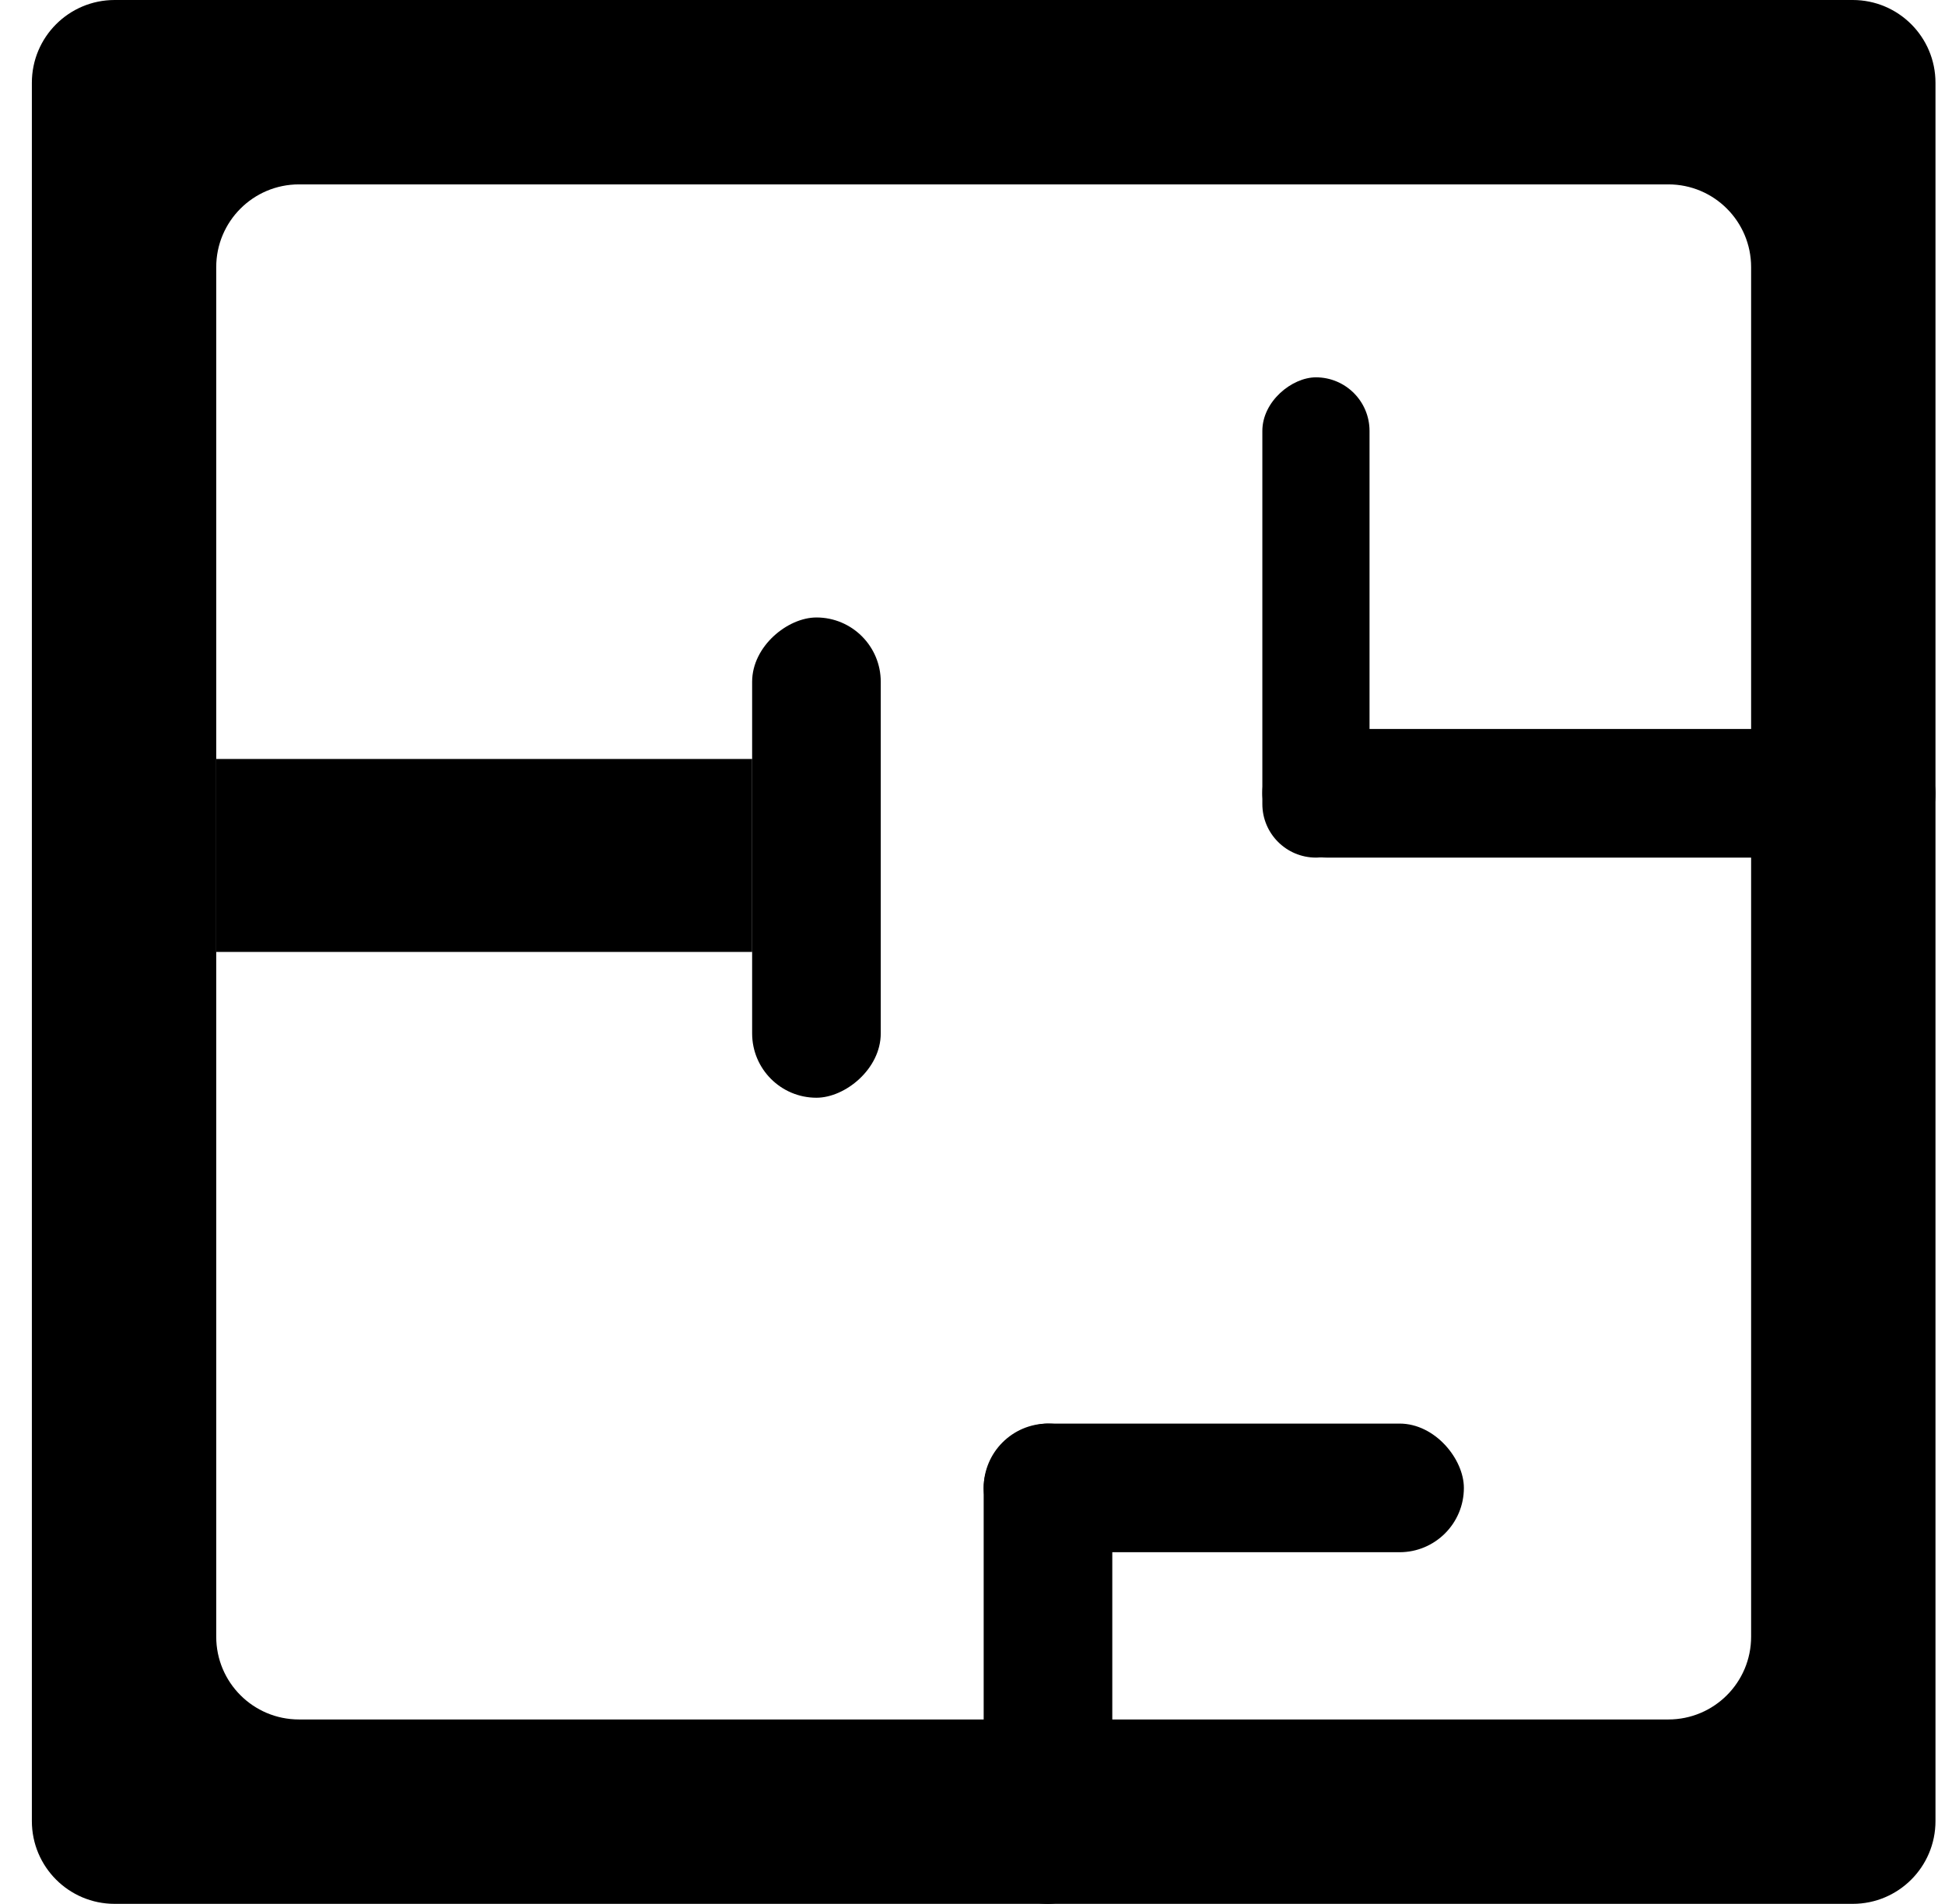 <svg xmlns="http://www.w3.org/2000/svg" width="47" height="46" viewBox="0 0 47 46" fill="none">
  <style>
    path { fill: black; }
    rect { fill: black; }
  </style>
  <path fill-rule="evenodd" clip-rule="evenodd" d="M46.77 2C46.77 0.895 45.875 0 44.77 0H2.77C1.665 0 0.77 0.895 0.77 2V44C0.77 45.105 1.665 46 2.77 46H44.77C45.875 46 46.77 45.105 46.77 44V2ZM42.315 6.455C42.315 5.35 41.42 4.455 40.315 4.455H7.225C6.12 4.455 5.225 5.35 5.225 6.455V39.545C5.225 40.65 6.12 41.545 7.225 41.545H40.315C41.42 41.545 42.315 40.65 42.315 39.545V6.455Z" />
  <rect x="5.225" y="18.338" width="12.95" height="4.662" />
  <rect x="18.175" y="26.523" width="11.604" height="3.108" rx="1.554" transform="rotate(-90 18.175 26.523)" />
  <rect x="23.77" y="46" width="11.604" height="3.108" rx="1.554" transform="rotate(-90 23.77 46)" />
  <rect x="46.77" y="20.721" width="16.266" height="3.108" rx="1.554" transform="rotate(180 46.77 20.721)" />
  <rect x="23.77" y="34.396" width="11.604" height="3.108" rx="1.554" />
  <rect x="30.504" y="20.721" width="11.604" height="2.59" rx="1.295" transform="rotate(-90 30.504 20.721)" />
</svg>